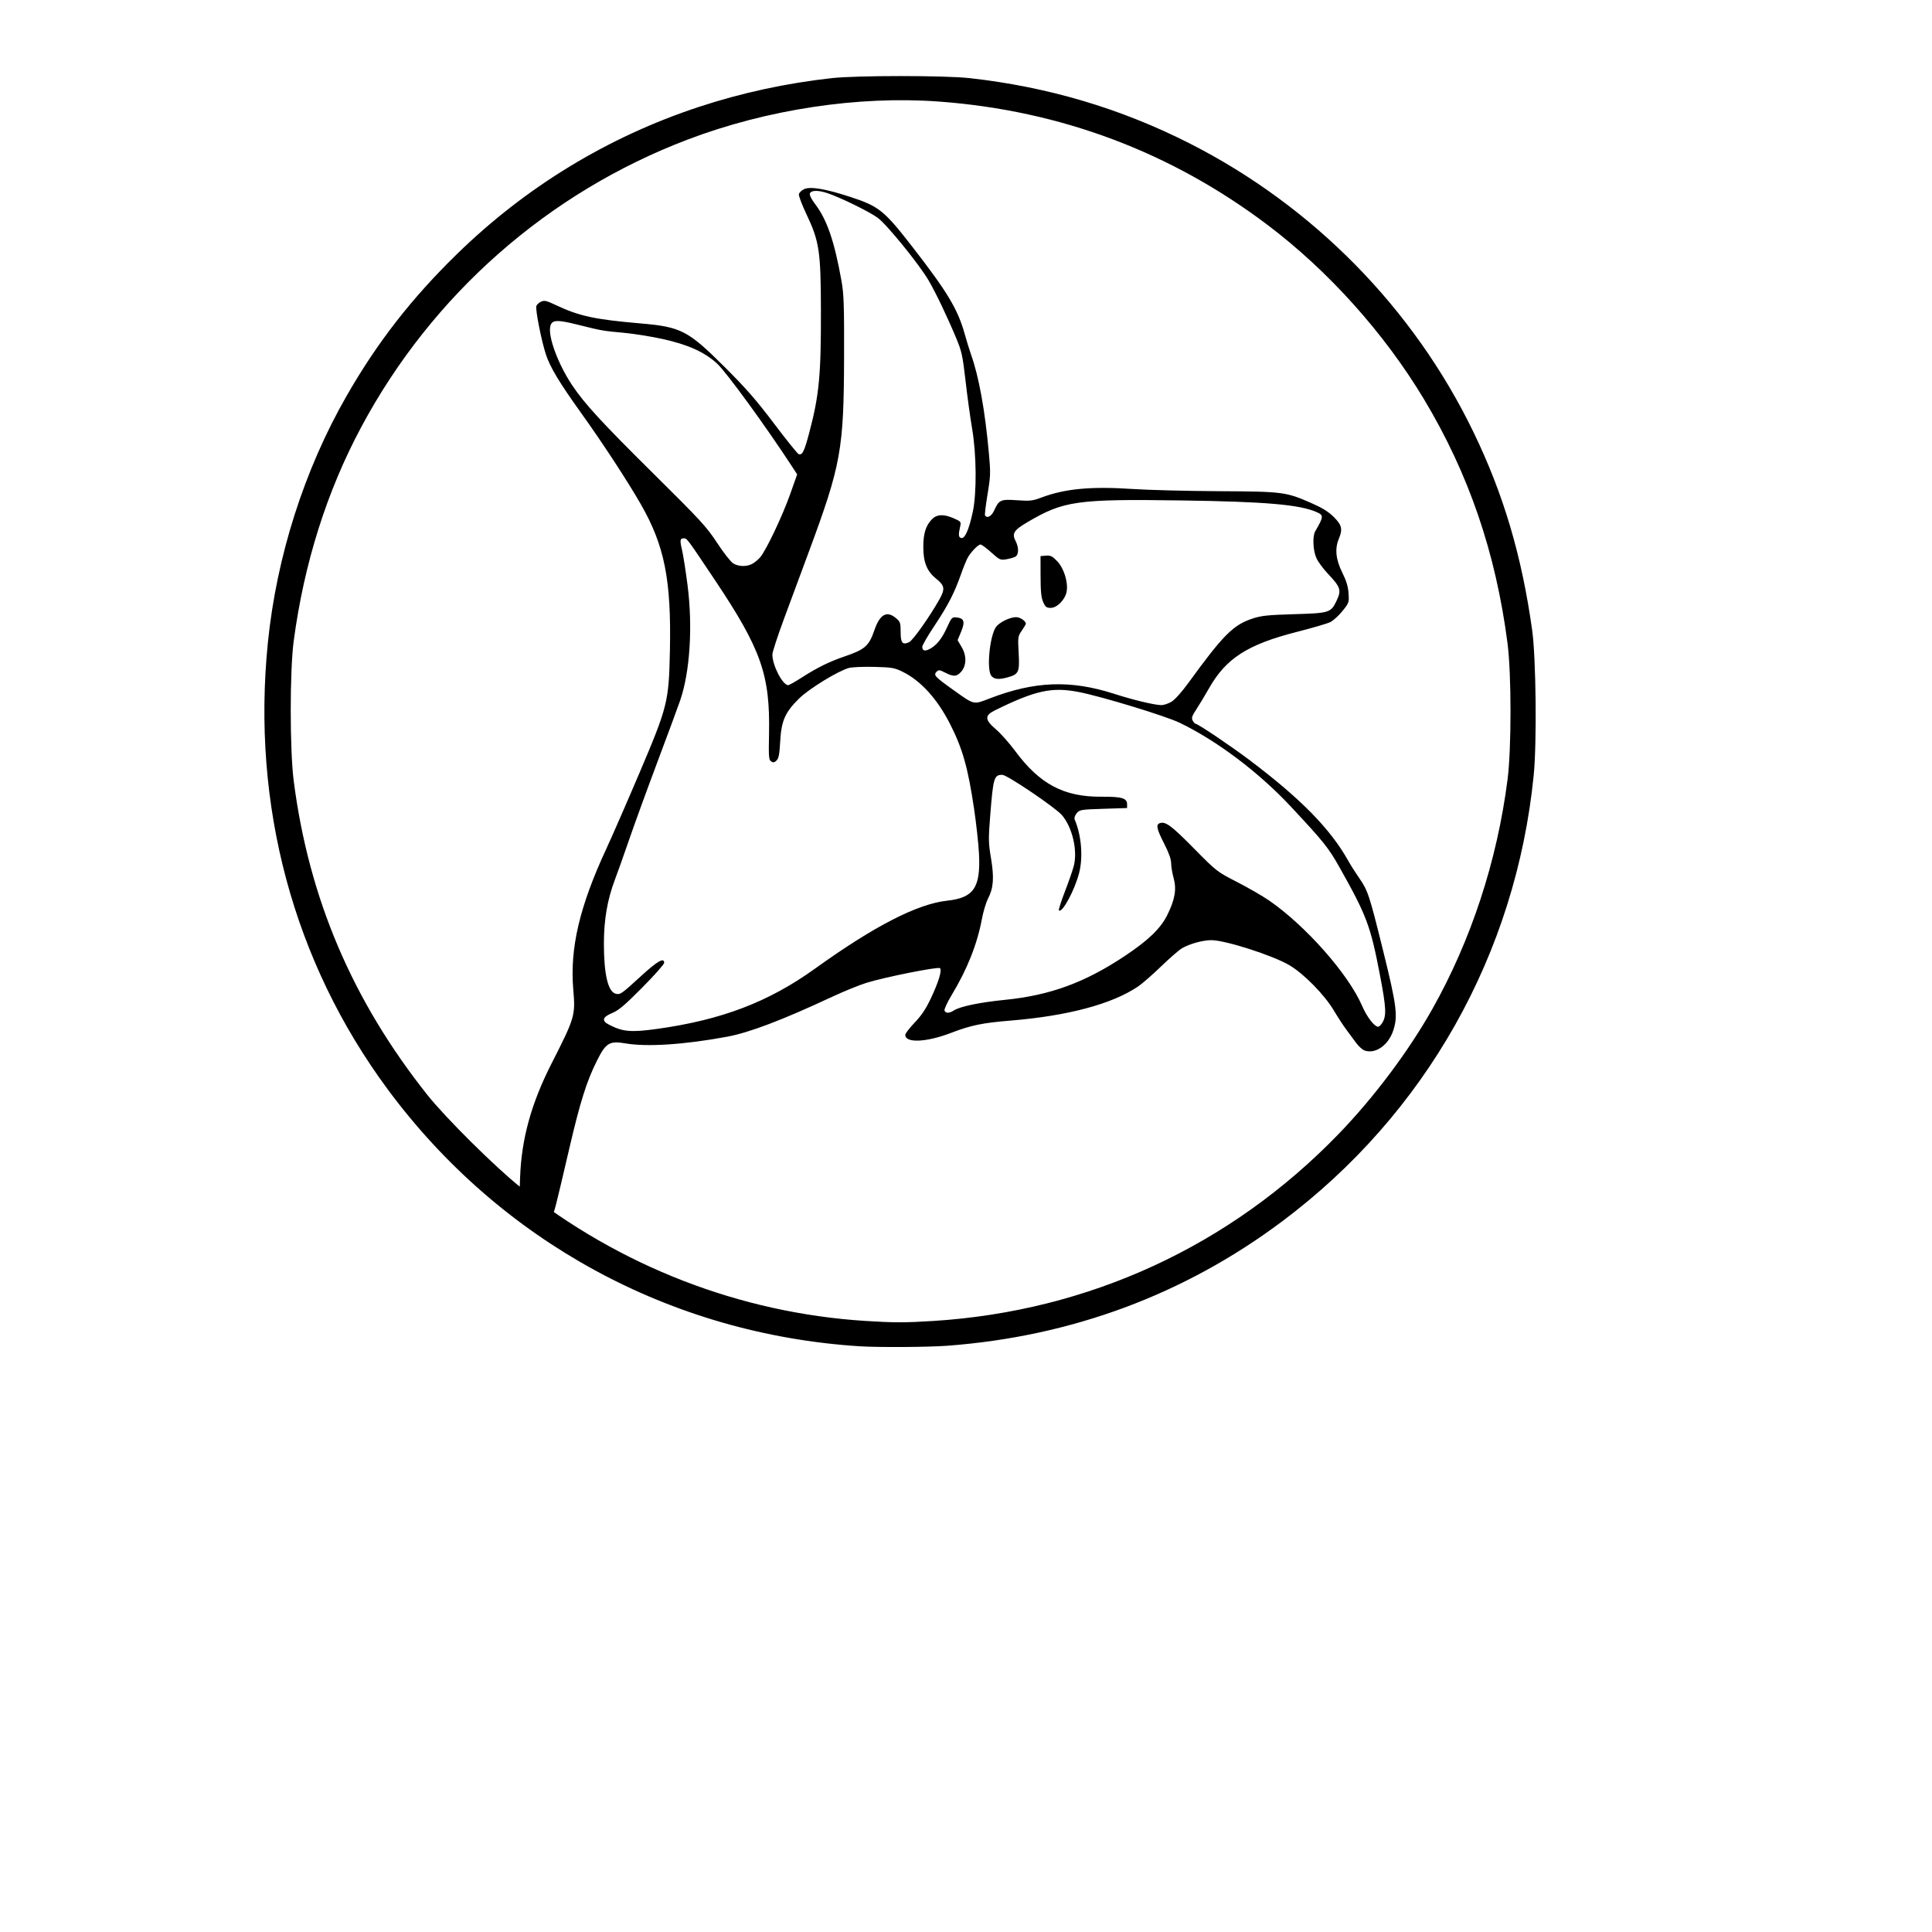 <?xml version="1.0" encoding="UTF-8" standalone="no"?>
<svg
   xmlns:dc="http://purl.org/dc/elements/1.1/"
   xmlns:cc="http://creativecommons.org/ns#"
   xmlns:rdf="http://www.w3.org/1999/02/22-rdf-syntax-ns#"
   xmlns:svg="http://www.w3.org/2000/svg"
   xmlns="http://www.w3.org/2000/svg"
   xmlns:sodipodi="http://sodipodi.sourceforge.net/DTD/sodipodi-0.dtd"
   xmlns:inkscape="http://www.inkscape.org/namespaces/inkscape"
   version="1"
   width="400"
   height="400"
   viewBox="0 0 300 300"
   id="svg6"
   sodipodi:docname="safari-pinned-tab.svg"
   inkscape:version="1.0.2-2 (e86c870879, 2021-01-15)">
  <defs
     id="defs10" />
  <sodipodi:namedview
     pagecolor="#ffffff"
     bordercolor="#666666"
     borderopacity="1"
     objecttolerance="10"
     gridtolerance="10"
     guidetolerance="10"
     inkscape:pageopacity="0"
     inkscape:pageshadow="2"
     inkscape:window-width="1920"
     inkscape:window-height="991"
     id="namedview8"
     showgrid="false"
     inkscape:zoom="2.05"
     inkscape:cx="200"
     inkscape:cy="200"
     inkscape:window-x="-9"
     inkscape:window-y="-9"
     inkscape:window-maximized="1"
     inkscape:current-layer="svg6" />
  <path
     id="path207"
     style="fill:#000000;stroke-width:0.24"
     d="m 83.156,186.592 -2.463,-1.878 0.068,-1.902 c 0.214,-5.985 1.739,-11.495 4.897,-17.697 3.603,-7.075 3.708,-7.432 3.362,-11.425 -0.556,-6.422 0.964,-12.916 5.116,-21.86 0.888,-1.914 3.177,-7.152 5.087,-11.64 4.457,-10.476 4.635,-11.188 4.801,-19.139 0.229,-10.994 -0.824,-16.306 -4.506,-22.733 -2.079,-3.628 -5.936,-9.525 -9.324,-14.252 -3.347,-4.67 -4.754,-7.01 -5.414,-8.997 -0.709,-2.135 -1.682,-7.071 -1.492,-7.566 0.084,-0.218 0.417,-0.517 0.741,-0.664 0.499,-0.227 0.842,-0.149 2.227,0.508 3.677,1.743 6.032,2.254 13.267,2.879 6.221,0.537 7.316,1.106 12.96,6.722 3.329,3.313 4.961,5.18 7.697,8.806 1.91,2.531 3.627,4.668 3.816,4.749 0.574,0.246 0.88,-0.355 1.644,-3.231 1.559,-5.869 1.855,-8.956 1.833,-19.08 -0.021,-9.22 -0.247,-10.716 -2.262,-14.959 -0.685,-1.442 -1.206,-2.823 -1.159,-3.07 0.048,-0.246 0.405,-0.601 0.795,-0.788 0.954,-0.457 3.344,-0.057 7.187,1.202 4.472,1.465 5.247,2.091 9.689,7.815 5.39,6.945 6.987,9.602 8.057,13.399 0.335,1.188 0.782,2.646 0.995,3.24 1.228,3.431 2.182,8.704 2.785,15.395 0.274,3.034 0.258,3.501 -0.215,6.341 -0.281,1.686 -0.455,3.156 -0.388,3.265 0.316,0.511 1.007,0.141 1.411,-0.754 0.75,-1.663 1.01,-1.78 3.566,-1.6 2.02,0.142 2.403,0.099 3.797,-0.425 3.639,-1.37 7.72,-1.752 14.12,-1.323 2.442,0.164 8.436,0.318 13.32,0.342 10.034,0.05 10.499,0.109 14.447,1.84 1.706,0.748 2.666,1.342 3.493,2.164 1.261,1.253 1.409,1.894 0.78,3.398 -0.639,1.53 -0.47,3.204 0.527,5.211 0.646,1.3 0.914,2.183 0.985,3.245 0.096,1.425 0.074,1.491 -0.953,2.76 -0.578,0.715 -1.427,1.485 -1.886,1.712 -0.459,0.226 -2.778,0.906 -5.154,1.511 -7.675,1.954 -11.019,4.097 -13.668,8.757 -0.638,1.122 -1.529,2.601 -1.98,3.288 -0.683,1.038 -0.776,1.33 -0.557,1.74 0.145,0.271 0.346,0.492 0.448,0.492 0.351,0 5.452,3.428 8.319,5.591 8.041,6.065 12.605,10.719 15.395,15.699 0.376,0.672 1.125,1.854 1.663,2.626 1.379,1.98 1.587,2.609 3.75,11.354 2.113,8.542 2.313,10.145 1.548,12.404 -0.768,2.268 -2.769,3.646 -4.442,3.057 -0.337,-0.119 -0.942,-0.672 -1.344,-1.231 -0.402,-0.558 -1.079,-1.475 -1.505,-2.038 -0.426,-0.563 -1.289,-1.887 -1.919,-2.943 -1.468,-2.462 -4.667,-5.718 -6.919,-7.043 -2.588,-1.522 -9.941,-3.877 -12.105,-3.877 -1.325,0 -3.394,0.572 -4.562,1.262 -0.462,0.273 -1.92,1.54 -3.24,2.816 -1.32,1.276 -2.921,2.674 -3.558,3.105 -4.039,2.737 -10.907,4.575 -19.842,5.308 -4.379,0.36 -6.13,0.723 -9.24,1.917 -3.802,1.46 -7.08,1.601 -7.08,0.303 0,-0.215 0.653,-1.071 1.451,-1.902 1.05,-1.094 1.742,-2.126 2.506,-3.74 1.218,-2.574 1.773,-4.403 1.433,-4.721 -0.28,-0.261 -8.492,1.374 -11.389,2.268 -1.122,0.346 -3.552,1.335 -5.4,2.198 -7.712,3.601 -12.81,5.537 -16.269,6.179 -6.613,1.227 -12.425,1.61 -15.759,1.039 -2.498,-0.428 -3.054,-0.095 -4.436,2.657 -1.608,3.202 -2.617,6.404 -4.319,13.71 -2.167,9.303 -2.366,10.08 -2.58,10.08 -0.105,0 -1.299,-0.845 -2.654,-1.878 z M 101.984,159.775 c 10.054,-1.395 17.346,-4.174 24.571,-9.365 9.212,-6.619 15.891,-10.052 20.535,-10.555 4.124,-0.447 5.196,-2.034 4.927,-7.298 -0.077,-1.521 -0.421,-4.656 -0.764,-6.966 -0.951,-6.412 -1.788,-9.364 -3.744,-13.2 -1.987,-3.896 -4.54,-6.699 -7.368,-8.088 -1.24,-0.609 -1.652,-0.679 -4.402,-0.75 -1.669,-0.043 -3.44,0.034 -3.936,0.171 -1.667,0.46 -6.143,3.201 -7.687,4.708 -2.194,2.141 -2.793,3.485 -2.964,6.652 -0.109,2.011 -0.231,2.664 -0.563,2.996 -0.331,0.331 -0.516,0.366 -0.84,0.159 -0.373,-0.238 -0.407,-0.684 -0.335,-4.316 0.181,-9.126 -1.219,-13.106 -8.383,-23.823 -4.372,-6.54 -4.348,-6.508 -4.85,-6.508 -0.593,0 -0.634,0.269 -0.275,1.806 0.184,0.789 0.565,3.216 0.847,5.394 0.837,6.479 0.39,13.536 -1.141,17.983 -0.344,1 -1.924,5.273 -3.511,9.497 -1.587,4.224 -3.554,9.624 -4.371,12 -0.817,2.376 -1.823,5.205 -2.234,6.287 -1.181,3.104 -1.723,6.242 -1.723,9.977 0,4.738 0.64,7.465 1.821,7.762 0.728,0.183 0.839,0.106 3.936,-2.727 2.571,-2.352 3.603,-2.941 3.603,-2.059 0,0.221 -1.532,1.947 -3.405,3.836 -2.714,2.738 -3.664,3.542 -4.68,3.963 -1.506,0.624 -1.661,1.186 -0.495,1.794 2.134,1.112 3.414,1.227 7.432,0.67 z m 112.611,-0.884 c 0.73,-1.115 0.676,-2.304 -0.343,-7.62 -1.437,-7.494 -2.05,-9.123 -6.221,-16.535 -1.751,-3.111 -2.453,-3.989 -7.601,-9.5 -4.971,-5.322 -11.445,-10.202 -17.251,-13.003 -2.203,-1.063 -12.169,-4.1 -15.687,-4.781 -4.161,-0.805 -6.719,-0.245 -12.999,2.847 -1.625,0.8 -1.594,1.457 0.14,2.938 0.75,0.641 2.087,2.144 2.971,3.34 3.841,5.196 7.582,7.18 13.457,7.138 3.12,-0.023 3.952,0.222 3.952,1.163 v 0.593 l -3.682,0.12 c -3.534,0.115 -3.701,0.143 -4.151,0.7 -0.277,0.343 -0.402,0.735 -0.305,0.96 1.047,2.44 1.328,5.833 0.689,8.31 -0.693,2.687 -2.645,6.296 -3.138,5.803 -0.079,-0.079 0.348,-1.42 0.95,-2.979 0.602,-1.559 1.222,-3.355 1.379,-3.992 0.586,-2.388 -0.26,-5.953 -1.856,-7.817 -1.013,-1.184 -8.537,-6.267 -9.268,-6.262 -1.281,0.009 -1.407,0.437 -1.88,6.417 -0.281,3.552 -0.269,4.136 0.129,6.527 0.507,3.039 0.391,4.627 -0.455,6.262 -0.31,0.599 -0.739,2.023 -0.953,3.164 -0.74,3.951 -2.277,7.817 -4.707,11.84 -0.68,1.125 -1.175,2.203 -1.101,2.396 0.173,0.45 0.74,0.446 1.433,-0.008 0.958,-0.628 4.02,-1.265 7.967,-1.658 7.012,-0.699 12.445,-2.697 18.693,-6.875 3.571,-2.388 5.449,-4.201 6.474,-6.248 1.212,-2.423 1.494,-4.039 1.01,-5.783 -0.213,-0.765 -0.387,-1.804 -0.387,-2.309 0,-0.615 -0.357,-1.618 -1.08,-3.035 -1.145,-2.244 -1.304,-2.942 -0.719,-3.167 0.893,-0.343 1.795,0.315 5.276,3.845 3.585,3.635 3.62,3.662 6.752,5.27 1.732,0.889 3.967,2.179 4.967,2.867 5.685,3.912 12.336,11.444 14.459,16.373 0.749,1.738 1.908,3.238 2.503,3.238 0.127,0 0.39,-0.243 0.584,-0.54 z M 181.908,108.966 c 0.531,-0.322 1.606,-1.521 2.64,-2.945 5.401,-7.44 6.959,-8.998 9.982,-9.986 1.344,-0.439 2.376,-0.546 6.413,-0.664 5.457,-0.16 5.704,-0.235 6.561,-2.004 0.832,-1.718 0.694,-2.162 -1.332,-4.306 -0.712,-0.753 -1.505,-1.833 -1.762,-2.4 -0.535,-1.179 -0.628,-3.401 -0.175,-4.179 1.292,-2.217 1.316,-2.463 0.291,-2.93 -2.613,-1.19 -7.912,-1.656 -20.994,-1.843 -16.377,-0.235 -18.358,0.046 -24.052,3.408 -2.072,1.223 -2.38,1.732 -1.768,2.917 0.523,1.011 0.491,2.121 -0.07,2.422 -0.247,0.132 -0.882,0.31 -1.409,0.394 -0.903,0.144 -1.038,0.082 -2.313,-1.072 -0.744,-0.674 -1.494,-1.226 -1.666,-1.226 -0.345,0 -1.33,0.986 -1.918,1.92 -0.208,0.33 -0.72,1.572 -1.139,2.76 -1.022,2.902 -1.99,4.77 -4.162,8.036 -1.003,1.508 -1.824,2.929 -1.824,3.159 0,0.624 0.388,0.746 1.133,0.356 1.073,-0.56 1.912,-1.599 2.704,-3.347 0.705,-1.554 0.777,-1.63 1.488,-1.559 1.173,0.117 1.348,0.663 0.708,2.208 l -0.548,1.321 0.647,1.105 c 0.793,1.352 0.733,2.92 -0.146,3.856 -0.672,0.716 -1.156,0.732 -2.426,0.084 -0.882,-0.45 -1.018,-0.463 -1.35,-0.132 -0.502,0.502 -0.247,0.779 2.58,2.796 3.34,2.383 3.114,2.329 5.653,1.349 7.008,-2.705 12.584,-2.912 19.383,-0.719 2.874,0.927 6.153,1.716 7.254,1.745 0.396,0.01 1.123,-0.225 1.616,-0.524 z m -28.003,-4.068 c -0.716,-1.023 -0.232,-6.041 0.724,-7.5 0.473,-0.722 2.167,-1.567 3.141,-1.567 0.637,0 1.521,0.598 1.521,1.028 0,0.083 -0.282,0.56 -0.627,1.061 -0.608,0.883 -0.623,0.99 -0.485,3.496 0.161,2.945 0.008,3.286 -1.692,3.758 -1.43,0.397 -2.165,0.318 -2.582,-0.276 z m 8.082,-11.407 c -0.305,-0.686 -0.402,-1.641 -0.408,-4.02 l -0.008,-3.12 0.841,-0.071 c 0.704,-0.059 0.985,0.077 1.728,0.84 1.043,1.07 1.735,3.243 1.496,4.697 -0.207,1.261 -1.475,2.574 -2.485,2.574 -0.652,0 -0.823,-0.132 -1.164,-0.9 z m -37.519,11.732 c 2.427,-1.554 4.303,-2.481 6.624,-3.272 3.243,-1.105 3.837,-1.63 4.705,-4.152 0.83,-2.413 1.912,-3.008 3.317,-1.826 0.684,0.575 0.738,0.736 0.738,2.168 0,1.707 0.285,2.046 1.323,1.574 0.567,-0.259 3.168,-3.929 4.667,-6.586 0.947,-1.678 0.87,-2.191 -0.491,-3.285 -1.421,-1.142 -1.986,-2.549 -1.98,-4.931 0.005,-2.113 0.395,-3.334 1.378,-4.318 0.754,-0.754 1.828,-0.786 3.379,-0.1 1.088,0.481 1.129,0.535 0.964,1.26 -0.299,1.312 -0.258,1.698 0.187,1.789 0.557,0.113 1.186,-1.321 1.769,-4.031 0.635,-2.955 0.589,-8.944 -0.099,-12.96 -0.283,-1.65 -0.74,-4.97 -1.015,-7.377 -0.449,-3.923 -0.597,-4.607 -1.426,-6.6 -1.395,-3.351 -3.182,-7.091 -4.309,-9.021 -1.471,-2.519 -6.482,-8.688 -7.904,-9.733 -1.326,-0.973 -5.906,-3.211 -7.893,-3.857 -1.477,-0.48 -2.552,-0.42 -2.659,0.147 -0.042,0.22 0.326,0.922 0.816,1.56 1.846,2.401 3.016,5.805 4.109,11.96 0.364,2.048 0.422,3.772 0.4,11.76 -0.041,14.45 -0.462,16.777 -5.498,30.36 -1.101,2.97 -2.82,7.607 -3.819,10.305 -0.999,2.698 -1.817,5.204 -1.817,5.569 0,1.694 1.587,4.766 2.463,4.766 0.137,0 1.07,-0.526 2.073,-1.168 z m -7.673,-17.663 c 0.374,-0.193 0.939,-0.66 1.257,-1.038 0.931,-1.107 3.443,-6.398 4.632,-9.757 l 1.099,-3.107 -0.666,-1.023 c -4.109,-6.314 -10.332,-14.867 -11.785,-16.196 -1.944,-1.779 -4.524,-2.94 -8.441,-3.799 -1.782,-0.391 -4.482,-0.824 -6,-0.962 -3.314,-0.302 -3.421,-0.321 -7.134,-1.249 -3.278,-0.819 -4.051,-0.781 -4.3,0.213 -0.397,1.583 1.171,5.843 3.366,9.145 1.906,2.867 4.584,5.78 12.729,13.843 7.28,7.208 8.162,8.168 9.809,10.68 0.995,1.518 2.116,2.946 2.49,3.174 0.839,0.51 2.044,0.541 2.944,0.075 z m 28.098,117.561 c 24.191,-1.522 46.128,-11.633 62.941,-29.01 5.475,-5.659 10.833,-12.793 14.544,-19.368 6.053,-10.723 10.102,-23.068 11.718,-35.731 0.611,-4.784 0.607,-16.388 -0.007,-21.12 C 232.264,85.818 228.071,73.573 221.104,61.971 214.962,51.743 206.277,42.066 196.844,34.94 181.856,23.619 164.712,17.175 145.853,15.774 c -12.572,-0.934 -26.763,1.211 -39.12,5.915 -21.668,8.247 -39.645,24.085 -50.628,44.603 -5.368,10.028 -8.885,21.162 -10.499,33.24 -0.616,4.608 -0.615,16.923 10e-4,21.72 2.343,18.226 9.096,34.094 20.758,48.769 2.84,3.574 10.542,11.211 14.448,14.326 15.385,12.269 34.106,19.53 53.542,20.765 4.429,0.282 6.173,0.283 10.538,0.008 z m -11.4,3.928 c -29.359,-1.87 -55.836,-16.288 -73.303,-39.917 -14.641,-19.806 -21.149,-44.083 -18.593,-69.36 1.352,-13.369 5.653,-26.842 12.229,-38.307 4.772,-8.319 10.092,-15.152 17.173,-22.055 10.686,-10.417 23.436,-18.168 37.526,-22.811 6.63,-2.185 13.565,-3.686 20.649,-4.469 3.856,-0.426 17.502,-0.426 21.36,-2.6e-4 12.151,1.342 23.505,4.71 34.2,10.143 19.194,9.751 34.769,25.599 44.084,44.859 4.653,9.621 7.483,19.177 9.096,30.72 0.599,4.284 0.741,17.493 0.241,22.505 -2.766,27.782 -16.767,52.614 -39.079,69.31 -15.187,11.364 -32.709,17.865 -52.023,19.303 -2.961,0.22 -10.64,0.265 -13.56,0.079 z" />
  <path
     style="fill:#000000;stroke-width:0.075"
     d=""
     id="path3771"
     inkscape:connector-curvature="0" />
</svg>

